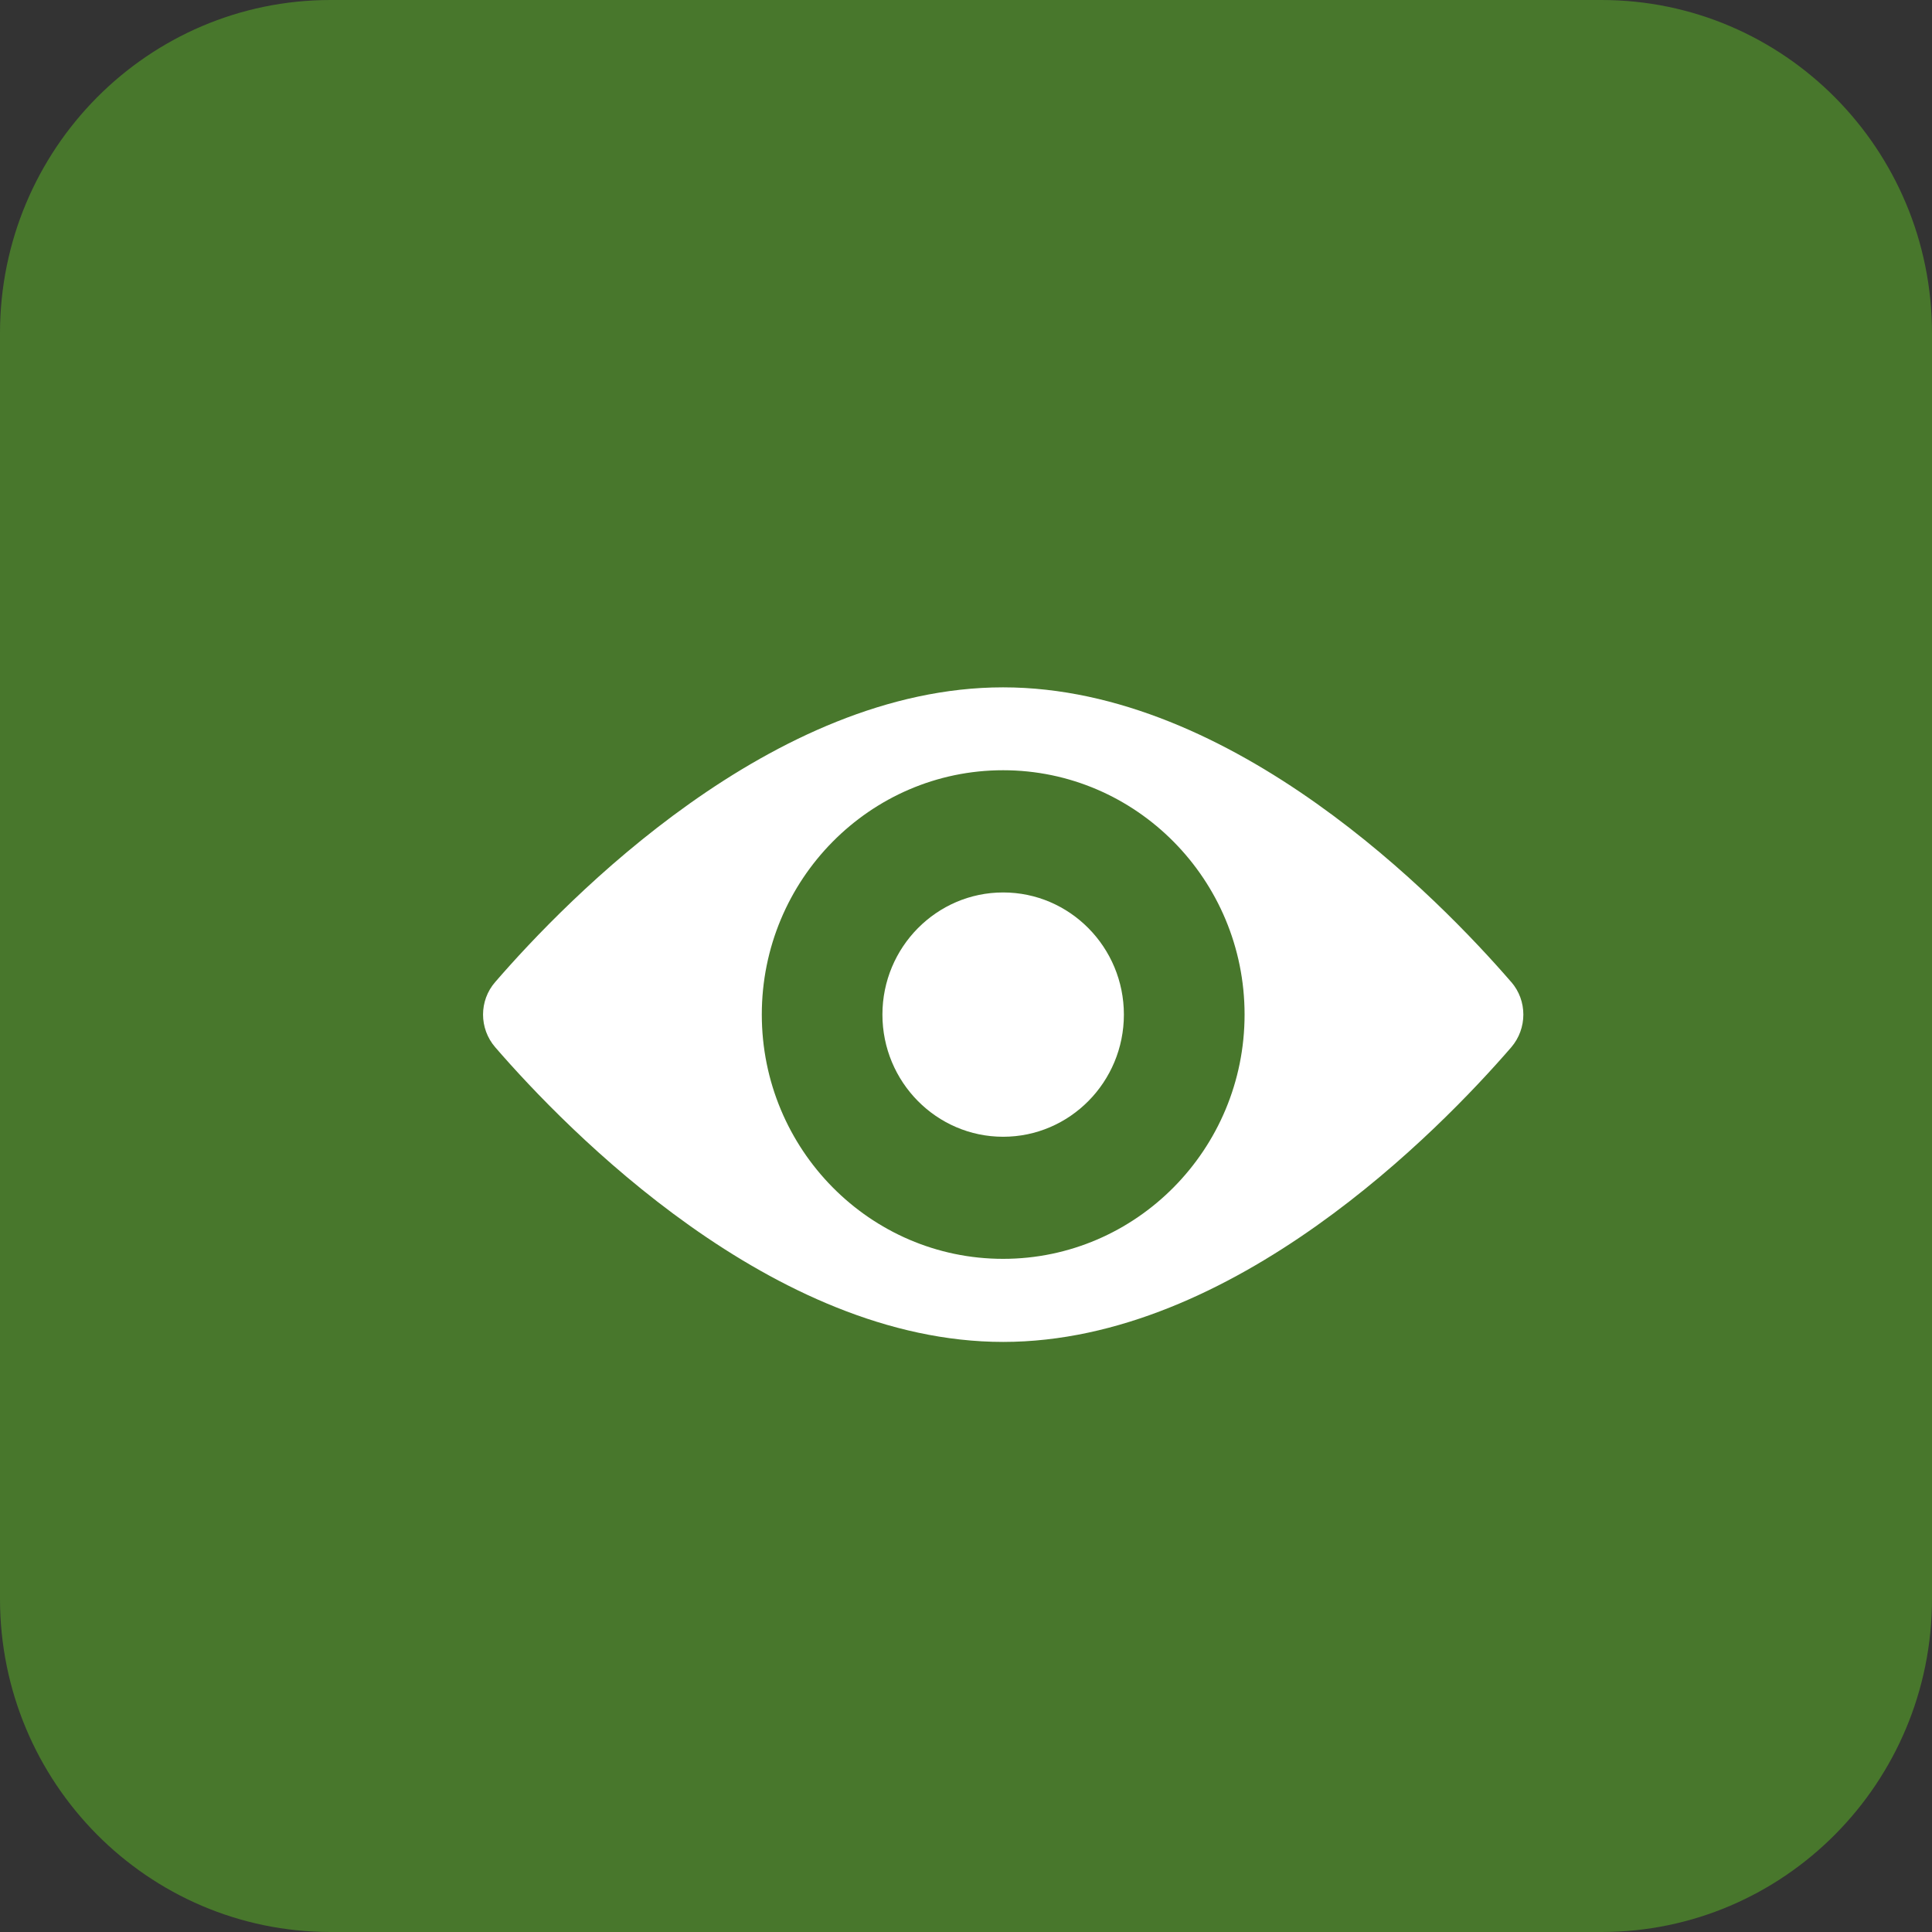 <svg width="104" height="104" viewBox="0 0 104 104" fill="none" xmlns="http://www.w3.org/2000/svg">
<rect x="0" y="0" width="104" height="104" fill="#333333" stroke="none"/>
<path d="M86.203 0H17.797C7.963 0 0 8.035 0 17.937V86.063C0 95.965 7.963 104 17.797 104H86.203C96.037 104 104 95.965 104 86.063V17.937C104 8.035 96.037 0 86.203 0Z" fill="#48772C"/>
<g clip-path="url(#clip0_17342_104580)">
<path d="M81.349 52.862C77.487 48.4 66.406 37 53.997 37C41.588 37 30.517 48.4 26.658 52.862C25.784 53.863 25.784 55.363 26.658 56.374C30.52 60.836 41.601 72.236 54 72.236C66.399 72.236 77.49 60.836 81.352 56.374C82.219 55.363 82.219 53.863 81.352 52.862H81.349ZM53.997 67.764C46.83 67.764 41.008 61.864 41.008 54.613C41.008 47.362 46.83 41.462 53.997 41.462C61.164 41.462 66.996 47.362 66.996 54.613C66.996 61.864 61.164 67.764 53.997 67.764Z" fill="white"/>
<path d="M54 48.041C50.418 48.041 47.501 50.989 47.501 54.616C47.501 58.243 50.415 61.192 54 61.192C57.585 61.192 60.499 58.243 60.499 54.616C60.499 50.989 57.585 48.041 54 48.041Z" fill="white"/>
</g>
<defs>
<clipPath id="clip0_17342_104580">
<rect width="56" height="35.236" fill="white" transform="translate(26 37)"/>
</clipPath>
</defs>
</svg>
